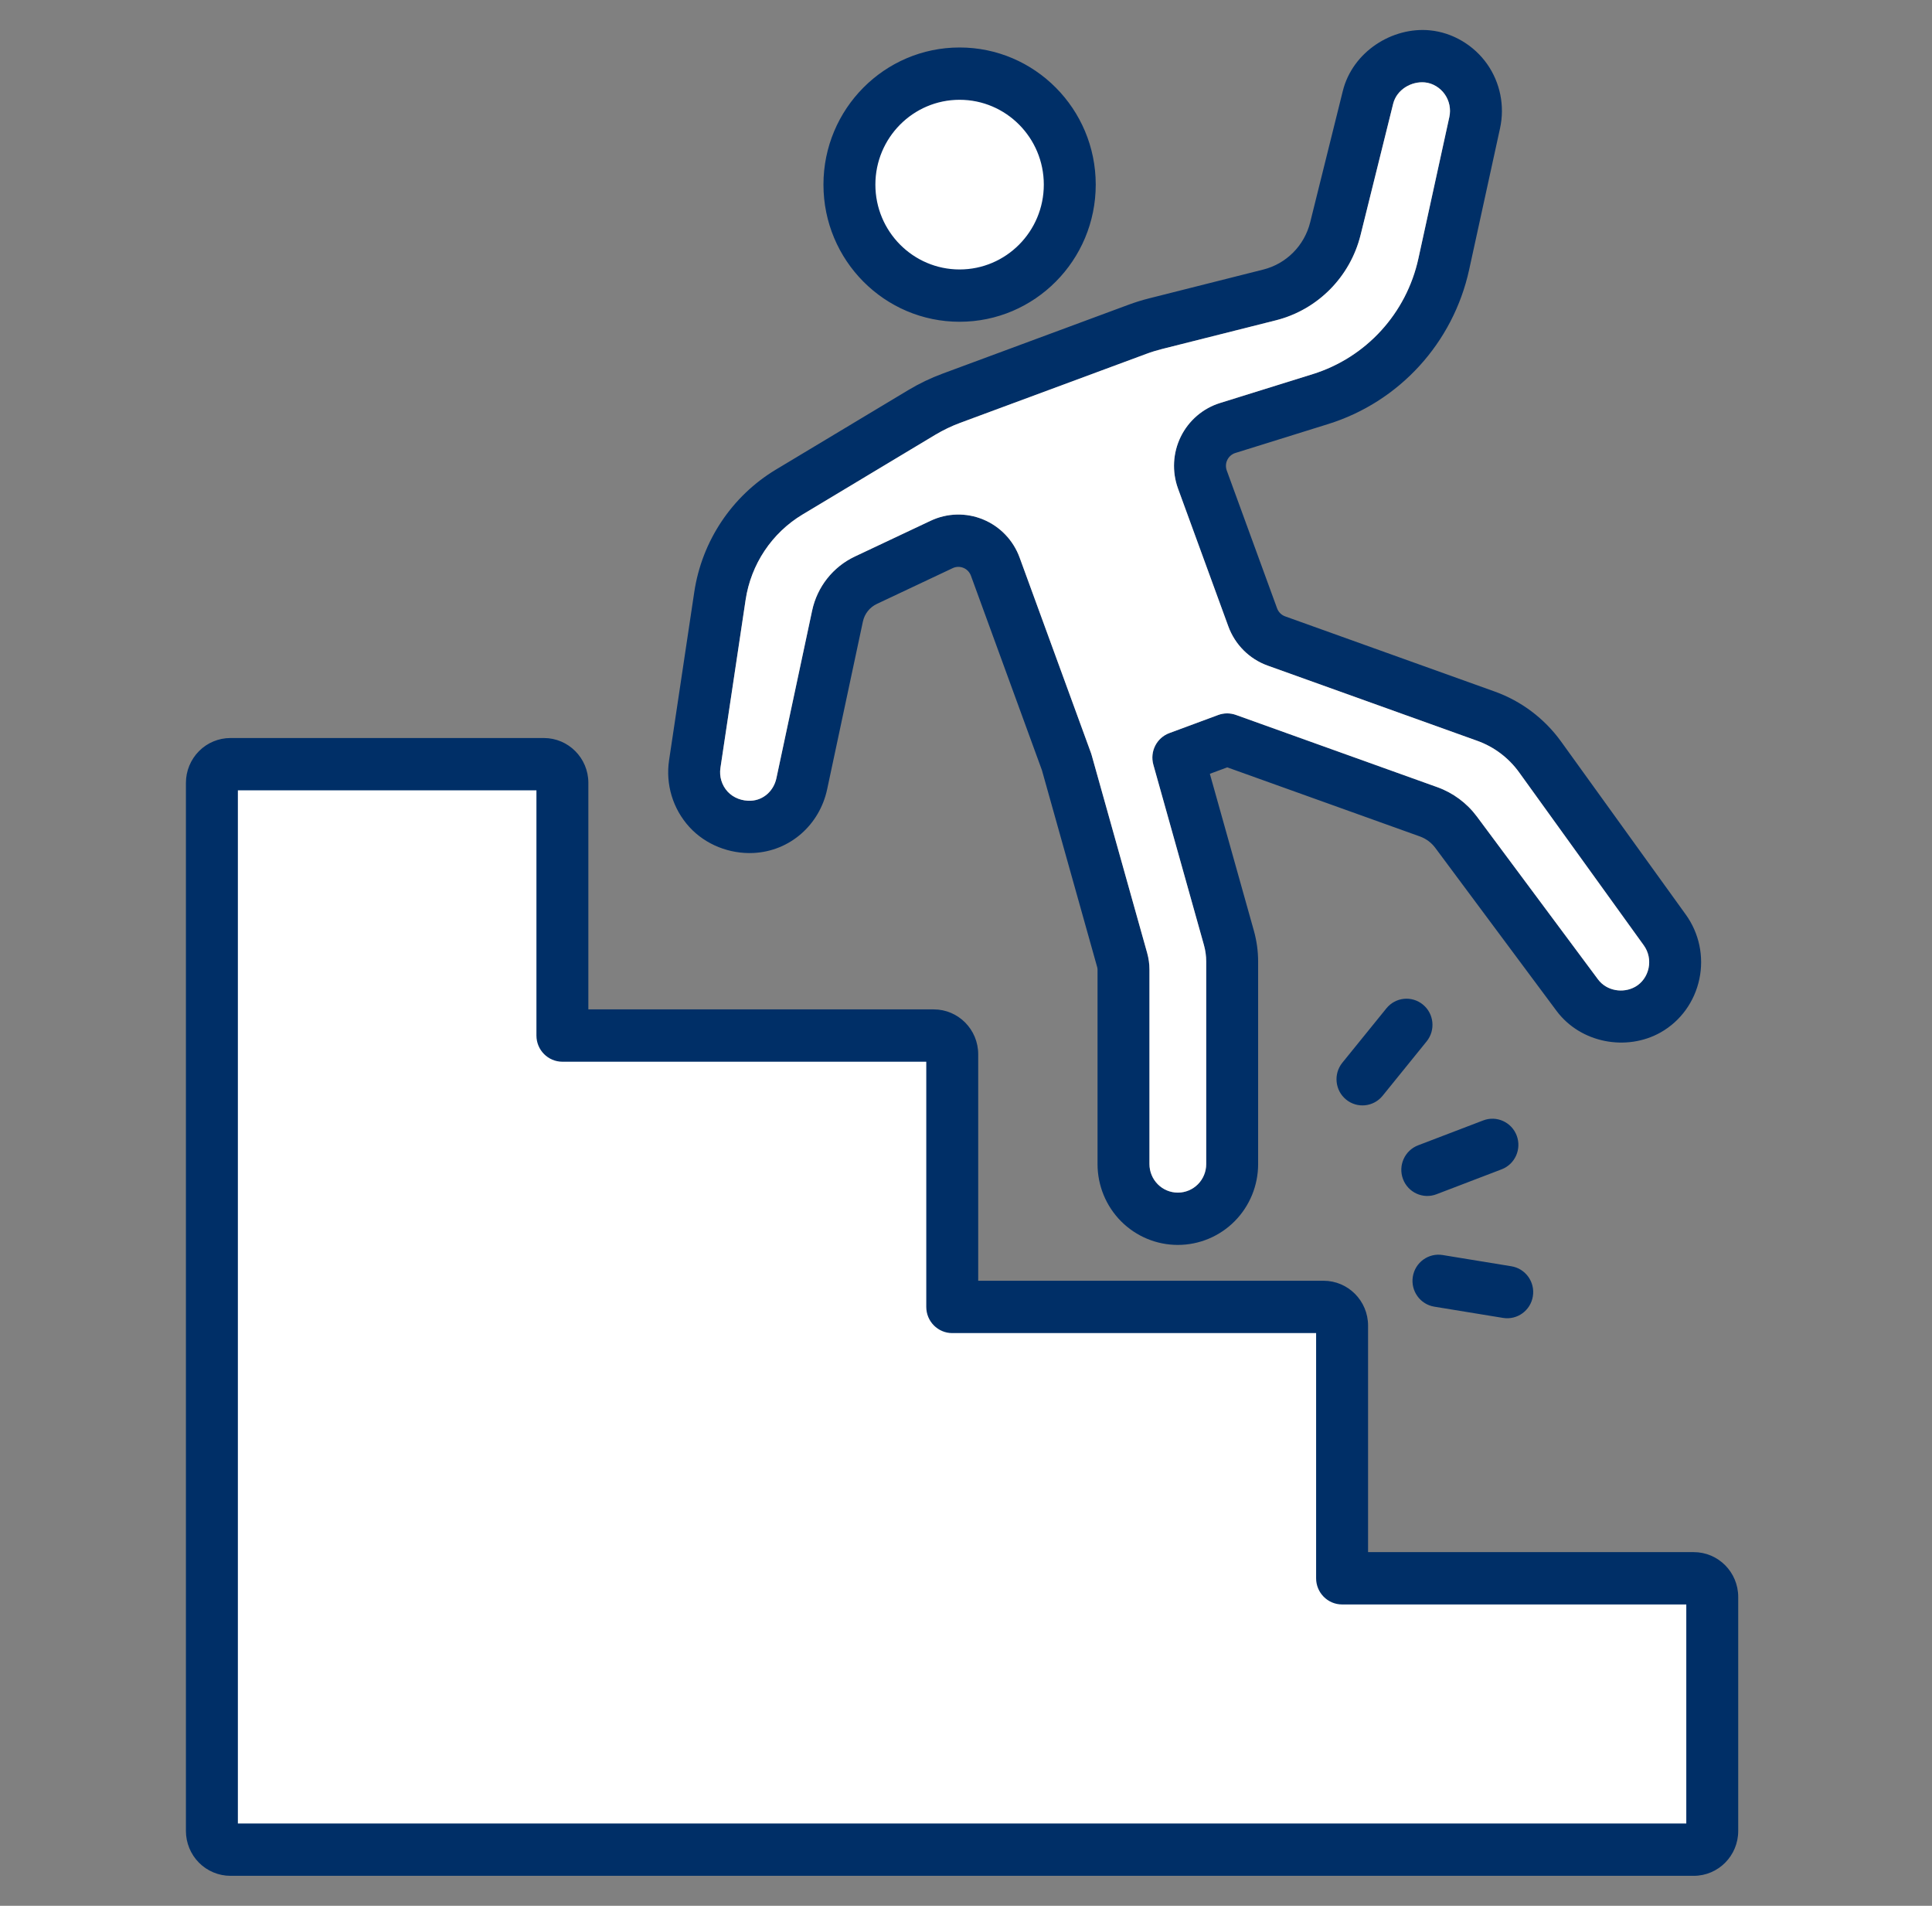 <svg width="73" height="72" viewBox="0 0 73 72" fill="none" xmlns="http://www.w3.org/2000/svg">
<rect x="0" y="0" width="73" height="72" fill="#808080" stroke="none"/>
<g id="Illustration">
<path id="Vector" fill-rule="evenodd" clip-rule="evenodd" d="M50.71 59.63H63.996C64.383 59.63 64.697 59.946 64.697 60.336V69.176C64.697 69.566 64.383 69.882 63.996 69.882H8.707C8.521 69.882 8.343 69.808 8.211 69.676C8.08 69.543 8.006 69.364 8.006 69.176V29.58C8.006 29.393 8.08 29.213 8.211 29.081C8.343 28.948 8.521 28.874 8.707 28.874H20.549C20.936 28.874 21.249 29.19 21.249 29.58V39.126H35.279C35.666 39.126 35.98 39.442 35.98 39.832V49.378H50.009C50.396 49.378 50.71 49.694 50.71 50.084V59.63ZM36.351 2.954C38.649 2.954 40.514 4.833 40.514 7.147C40.514 9.461 38.649 11.34 36.351 11.34C34.054 11.34 32.189 9.461 32.189 7.147C32.189 4.833 34.054 2.954 36.351 2.954Z" fill="white"/>
<g id="Vector_2">
<path fill-rule="evenodd" clip-rule="evenodd" d="M51.692 58.638L63.997 58.638C64.926 58.638 65.678 59.397 65.678 60.332V69.173C65.678 70.108 64.926 70.867 63.997 70.867H8.707C8.261 70.867 7.833 70.688 7.518 70.371C7.203 70.053 7.025 69.622 7.025 69.173V29.576C7.025 29.127 7.203 28.696 7.518 28.378C7.833 28.06 8.261 27.882 8.707 27.882H20.549C21.478 27.882 22.231 28.64 22.231 29.576V38.134H35.279C36.208 38.134 36.961 38.892 36.961 39.828V48.386H50.01C50.939 48.386 51.692 49.145 51.692 50.08V58.638ZM8.988 29.858V68.89H63.716V60.615H50.711C50.169 60.615 49.729 60.172 49.729 59.626V50.363H35.98C35.438 50.363 34.999 49.92 34.999 49.374V40.111H21.25C20.708 40.111 20.269 39.668 20.269 39.122V29.858H8.988ZM28.467 32.225C27.574 32.267 26.662 31.918 26.046 31.242C25.425 30.561 25.144 29.634 25.281 28.72L26.232 22.372C26.521 20.439 27.655 18.739 29.322 17.738L34.327 14.733C34.734 14.489 35.162 14.284 35.606 14.119L42.638 11.514C42.896 11.418 43.158 11.337 43.425 11.27L47.732 10.184C48.605 9.965 49.287 9.278 49.505 8.398L50.737 3.44C51.107 1.95 52.61 1.009 54.027 1.146C54.898 1.23 55.698 1.717 56.193 2.422C56.686 3.125 56.862 4.004 56.679 4.844L55.511 10.189C54.906 12.957 52.871 15.184 50.183 16.021L46.678 17.113C46.546 17.154 46.436 17.249 46.374 17.374C46.313 17.499 46.305 17.644 46.353 17.776L48.254 22.982C48.306 23.123 48.417 23.235 48.559 23.286L56.478 26.126C57.484 26.487 58.358 27.146 58.986 28.016L63.698 34.554C64.203 35.255 64.389 36.139 64.21 36.986C64.031 37.836 63.506 38.576 62.743 39.006C61.471 39.722 59.728 39.42 58.809 38.185L54.232 32.032C54.085 31.834 53.883 31.684 53.652 31.601L46.372 28.99L45.714 29.234L47.378 35.164C47.484 35.543 47.538 35.935 47.538 36.329V43.977C47.538 44.788 47.219 45.565 46.65 46.138C46.081 46.711 45.31 47.032 44.505 47.032H44.503C43.698 47.032 42.927 46.711 42.358 46.138C41.789 45.565 41.47 44.788 41.47 43.977V36.633C41.47 36.6 41.465 36.567 41.456 36.535L39.369 29.098L36.686 21.749C36.637 21.615 36.534 21.508 36.404 21.454C36.273 21.4 36.125 21.403 35.997 21.464L33.131 22.816C32.861 22.943 32.666 23.19 32.604 23.483L31.254 29.816C30.969 31.158 29.853 32.159 28.467 32.225ZM28.374 30.251C28.857 30.228 29.236 29.869 29.336 29.401L30.686 23.068C30.877 22.171 31.474 21.415 32.298 21.026L35.164 19.674C35.79 19.378 36.51 19.361 37.15 19.626C37.789 19.891 38.289 20.413 38.527 21.067L41.224 28.451C41.232 28.475 41.24 28.499 41.247 28.524L43.344 35.997C43.402 36.204 43.432 36.418 43.432 36.633V43.977C43.432 44.263 43.545 44.538 43.746 44.74C43.946 44.942 44.217 45.055 44.501 45.056H44.504H44.514C44.795 45.054 45.064 44.94 45.263 44.74C45.464 44.538 45.576 44.263 45.576 43.977V36.329C45.576 36.117 45.547 35.906 45.49 35.702L43.579 28.891C43.439 28.394 43.703 27.873 44.184 27.695L46.028 27.012C46.243 26.932 46.479 26.931 46.696 27.008L54.31 29.739C54.905 29.953 55.424 30.338 55.803 30.847L60.38 37C60.707 37.441 61.332 37.536 61.785 37.281C62.051 37.131 62.229 36.87 62.291 36.574C62.354 36.275 62.289 35.963 62.11 35.715L57.398 29.177C57.003 28.63 56.453 28.215 55.82 27.988L47.901 25.147C47.211 24.9 46.665 24.356 46.412 23.664L44.511 18.458C44.278 17.818 44.315 17.109 44.615 16.498C44.916 15.886 45.452 15.426 46.099 15.225L49.604 14.133C51.617 13.506 53.142 11.838 53.594 9.764L54.763 4.419C54.827 4.122 54.765 3.811 54.591 3.563C54.419 3.318 54.143 3.143 53.84 3.113C53.329 3.064 52.774 3.383 52.64 3.92L51.409 8.878C51.015 10.465 49.784 11.705 48.208 12.102L43.901 13.187C43.703 13.237 43.507 13.297 43.315 13.369L36.283 15.974C35.953 16.096 35.634 16.25 35.331 16.431L30.327 19.436C29.164 20.133 28.374 21.319 28.172 22.667L27.221 29.015C27.173 29.337 27.272 29.665 27.491 29.905C27.715 30.15 28.05 30.266 28.374 30.251ZM36.258 1.794C39.097 1.794 41.402 4.116 41.402 6.975C41.402 9.835 39.097 12.156 36.258 12.156C33.419 12.156 31.114 9.835 31.114 6.975C31.114 4.116 33.419 1.794 36.258 1.794ZM36.258 3.77C34.502 3.77 33.076 5.206 33.076 6.975C33.076 8.744 34.502 10.18 36.258 10.18C38.014 10.18 39.44 8.744 39.44 6.975C39.44 5.206 38.014 3.77 36.258 3.77ZM56.042 42.329C56.549 42.135 57.116 42.392 57.308 42.902C57.5 43.412 57.245 43.983 56.739 44.176L54.277 45.118C53.771 45.312 53.204 45.055 53.012 44.545C52.82 44.035 53.075 43.464 53.581 43.27L56.042 42.329ZM57.108 47.839C57.642 47.926 58.006 48.434 57.919 48.972C57.833 49.511 57.328 49.877 56.794 49.79L54.195 49.365C53.66 49.278 53.297 48.77 53.383 48.232C53.47 47.693 53.974 47.327 54.509 47.414L57.108 47.839ZM52.385 38.094C52.727 37.671 53.346 37.608 53.765 37.953C54.185 38.297 54.247 38.92 53.905 39.343L52.241 41.398C51.898 41.821 51.28 41.884 50.86 41.539C50.441 41.195 50.378 40.572 50.72 40.149L52.385 38.094Z" fill="#002F67"/>
<path d="M28.374 30.251C28.857 30.228 29.236 29.869 29.336 29.401L30.686 23.068C30.877 22.171 31.474 21.415 32.298 21.026L35.164 19.674C35.79 19.378 36.51 19.361 37.15 19.626C37.789 19.891 38.289 20.413 38.527 21.067L41.224 28.451C41.232 28.475 41.24 28.499 41.247 28.524L43.344 35.997C43.402 36.204 43.432 36.418 43.432 36.633V43.977C43.432 44.263 43.545 44.538 43.746 44.74C43.946 44.942 44.217 45.055 44.501 45.056H44.504H44.514C44.795 45.054 45.064 44.94 45.263 44.74C45.464 44.538 45.576 44.263 45.576 43.977V36.329C45.576 36.117 45.547 35.906 45.49 35.702L43.579 28.891C43.439 28.394 43.703 27.873 44.184 27.695L46.028 27.012C46.243 26.932 46.479 26.931 46.696 27.008L54.31 29.739C54.905 29.953 55.424 30.338 55.803 30.847L60.38 37C60.707 37.441 61.332 37.536 61.785 37.281C62.051 37.131 62.229 36.87 62.291 36.574C62.354 36.275 62.289 35.963 62.11 35.715L57.398 29.177C57.003 28.63 56.453 28.215 55.82 27.988L47.901 25.147C47.211 24.9 46.665 24.356 46.412 23.664L44.511 18.458C44.278 17.818 44.315 17.109 44.615 16.498C44.916 15.886 45.452 15.426 46.099 15.225L49.604 14.133C51.617 13.506 53.142 11.838 53.594 9.764L54.763 4.419C54.827 4.122 54.765 3.811 54.591 3.563C54.419 3.318 54.143 3.143 53.84 3.113C53.329 3.064 52.774 3.383 52.64 3.92L51.409 8.878C51.015 10.465 49.784 11.705 48.208 12.102L43.901 13.187C43.703 13.237 43.507 13.297 43.315 13.369L36.283 15.974C35.953 16.096 35.634 16.25 35.331 16.431L30.327 19.436C29.164 20.133 28.374 21.319 28.172 22.667L27.221 29.015C27.173 29.337 27.272 29.665 27.491 29.905C27.715 30.15 28.05 30.266 28.374 30.251Z" fill="white"/>
</g>
</g>
</svg>
